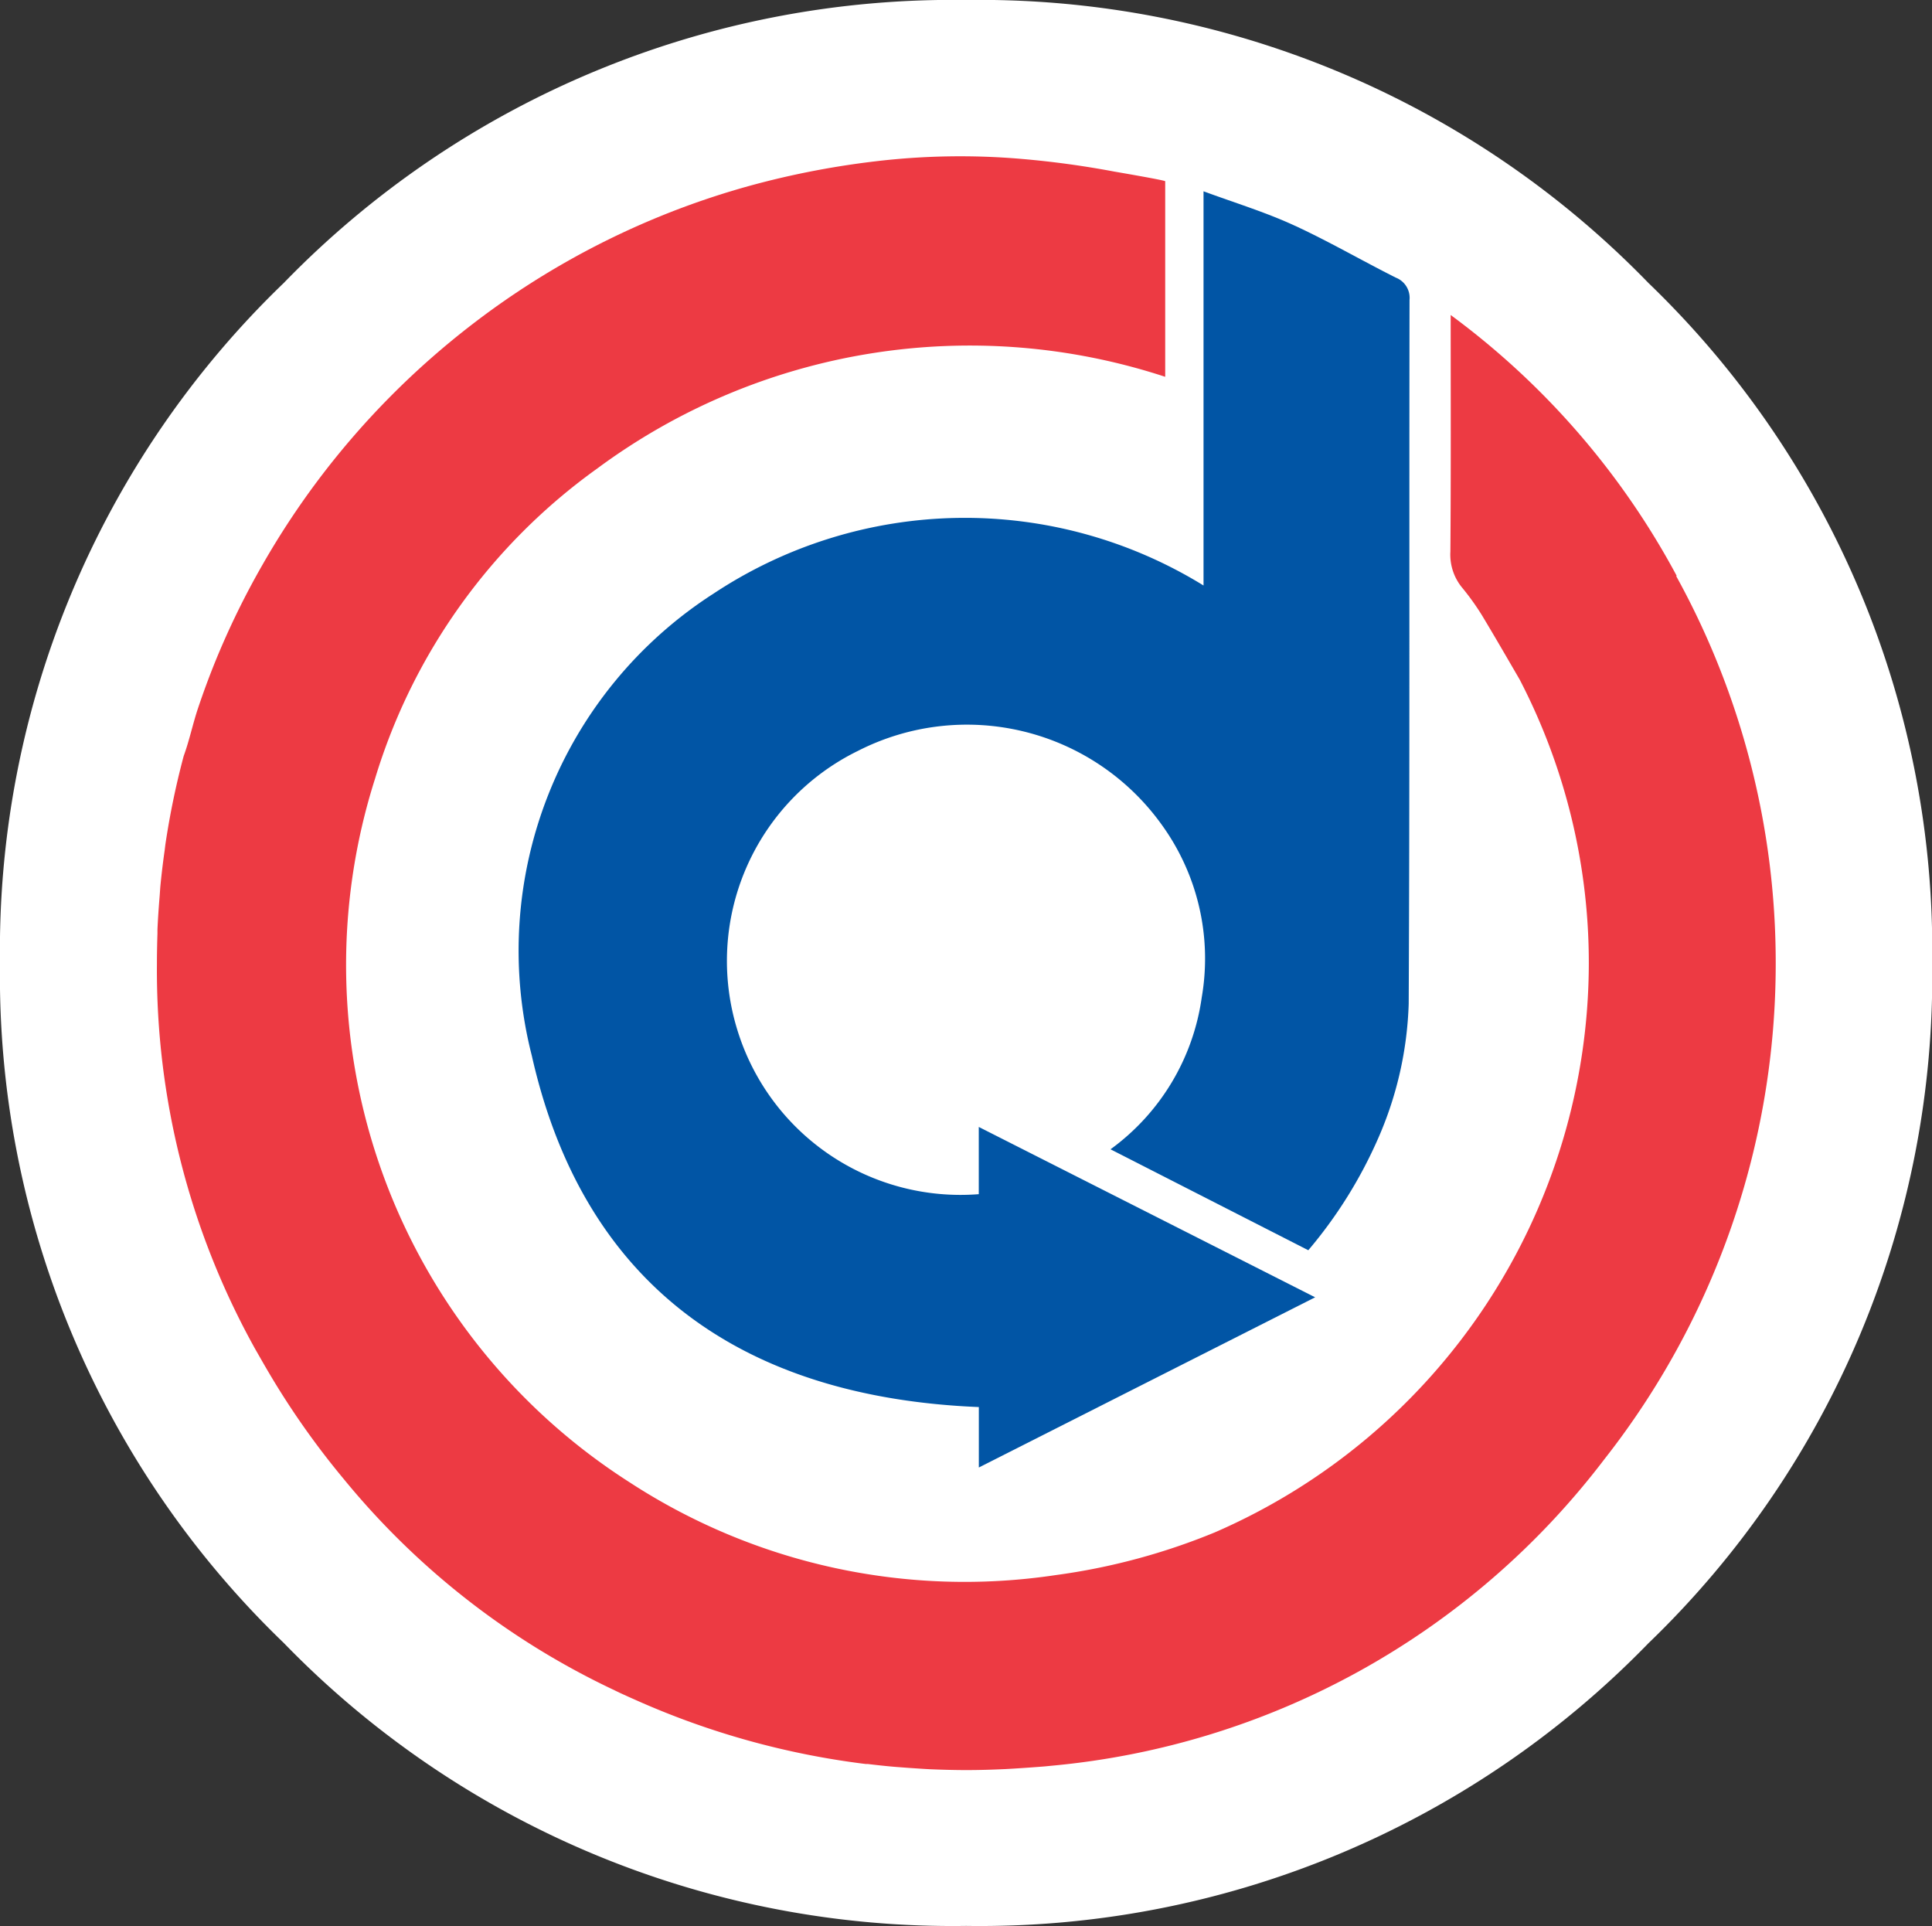 <?xml version="1.0" encoding="UTF-8"?> <svg xmlns="http://www.w3.org/2000/svg" width="32.674" height="32.573" viewBox="0 0 32.674 32.573"><rect x="0" y="0" width="32.674" height="32.573" fill="#333333" stroke="none"/><g id="D_mark" data-name="D mark" transform="translate(0 0)"><g id="Group_12" data-name="Group 12"><path id="Path_43" data-name="Path 43" d="M-344.5,336.025a15.756,15.756,0,0,0-11.538-4.784,15.756,15.756,0,0,0-11.539,4.784,15.657,15.657,0,0,0-4.8,11.5,15.656,15.656,0,0,0,4.8,11.5,15.756,15.756,0,0,0,11.539,4.784A15.756,15.756,0,0,0-344.5,359.03a15.656,15.656,0,0,0,4.8-11.5A15.657,15.657,0,0,0-344.5,336.025Z" transform="translate(372.377 -331.241)" fill="#fff"></path><path id="Path_44" data-name="Path 44" d="M-352.511,351.1v-1.137l5.689,2.881-5.688,2.878V354.7c-3.976-.163-6.68-2.038-7.56-5.942a7.177,7.177,0,0,1,3.078-7.817,7.693,7.693,0,0,1,8.282-.134v-6.666c.524.193,1.035.349,1.516.569.591.27,1.156.6,1.736.891a.367.367,0,0,1,.232.378c-.007,3.966.005,7.931-.014,11.9a6.116,6.116,0,0,1-.513,2.269,7.7,7.7,0,0,1-1.185,1.9l-3.345-1.707a3.833,3.833,0,0,0,1.543-2.57,3.859,3.859,0,0,0-.67-2.909,4.053,4.053,0,0,0-5.143-1.259,3.955,3.955,0,0,0-2.037,4.733A3.947,3.947,0,0,0-352.511,351.1Z" transform="translate(369.064 -330.906)" fill="#0155a5"></path><path id="Path_45" data-name="Path 45" d="M-355.452,360.379l.133-.013a13.266,13.266,0,0,0,9.333-5.179,13.559,13.559,0,0,0,2.9-8.389,13.535,13.535,0,0,0-1.683-6.548l.008-.005a13.245,13.245,0,0,0-3.822-4.41c0,1.368.005,2.684-.005,4a.879.879,0,0,0,.19.6,4.259,4.259,0,0,1,.35.488c.213.354.421.714.633,1.079a10.394,10.394,0,0,1,1.168,4.8,10.506,10.506,0,0,1-6.327,9.62,10.858,10.858,0,0,1-2.693.722,10.376,10.376,0,0,1-7.206-1.572,10.378,10.378,0,0,1-4.3-11.9,10.019,10.019,0,0,1,3.756-5.241,10.59,10.59,0,0,1,9.606-1.551v-3.307c0-.016-.806-.154-.853-.162a15.628,15.628,0,0,0-1.568-.215,12.135,12.135,0,0,0-2.488.041,14.421,14.421,0,0,0-1.916.359,13.516,13.516,0,0,0-1.754.585,13.622,13.622,0,0,0-1.639.806,13.63,13.63,0,0,0-1.506,1.009,13.744,13.744,0,0,0-1.356,1.193,13.714,13.714,0,0,0-1.187,1.36,13.7,13.7,0,0,0-1,1.51,13.6,13.6,0,0,0-.8,1.64q-.157.388-.29.785c-.089.265-.146.545-.242.807l-.007.026a13.434,13.434,0,0,0-.3,1.451c-.006.039-.01.079-.015.118q-.043.3-.073.609c-.005.059-.008.12-.013.179-.015.184-.028.367-.036.553,0,.022,0,.044,0,.066-.005.154-.008.307-.009.459,0,.017,0,.033,0,.055a13.172,13.172,0,0,0,1.635,6.465c.022.041.046.082.069.122.057.1.114.2.173.3a13.645,13.645,0,0,0,1.28,1.822,13.149,13.149,0,0,0,4.533,3.552l.137.066q.132.061.266.12a13.625,13.625,0,0,0,3.894,1.084l.034,0c.16.019.32.037.482.05l.213.016c.122.008.243.017.365.023.192.008.383.013.573.014h.038c.22,0,.438-.007.656-.017l.14-.008Q-355.716,360.4-355.452,360.379Z" transform="translate(373.117 -330.508)" fill="#ed3a43"></path></g></g></svg> 